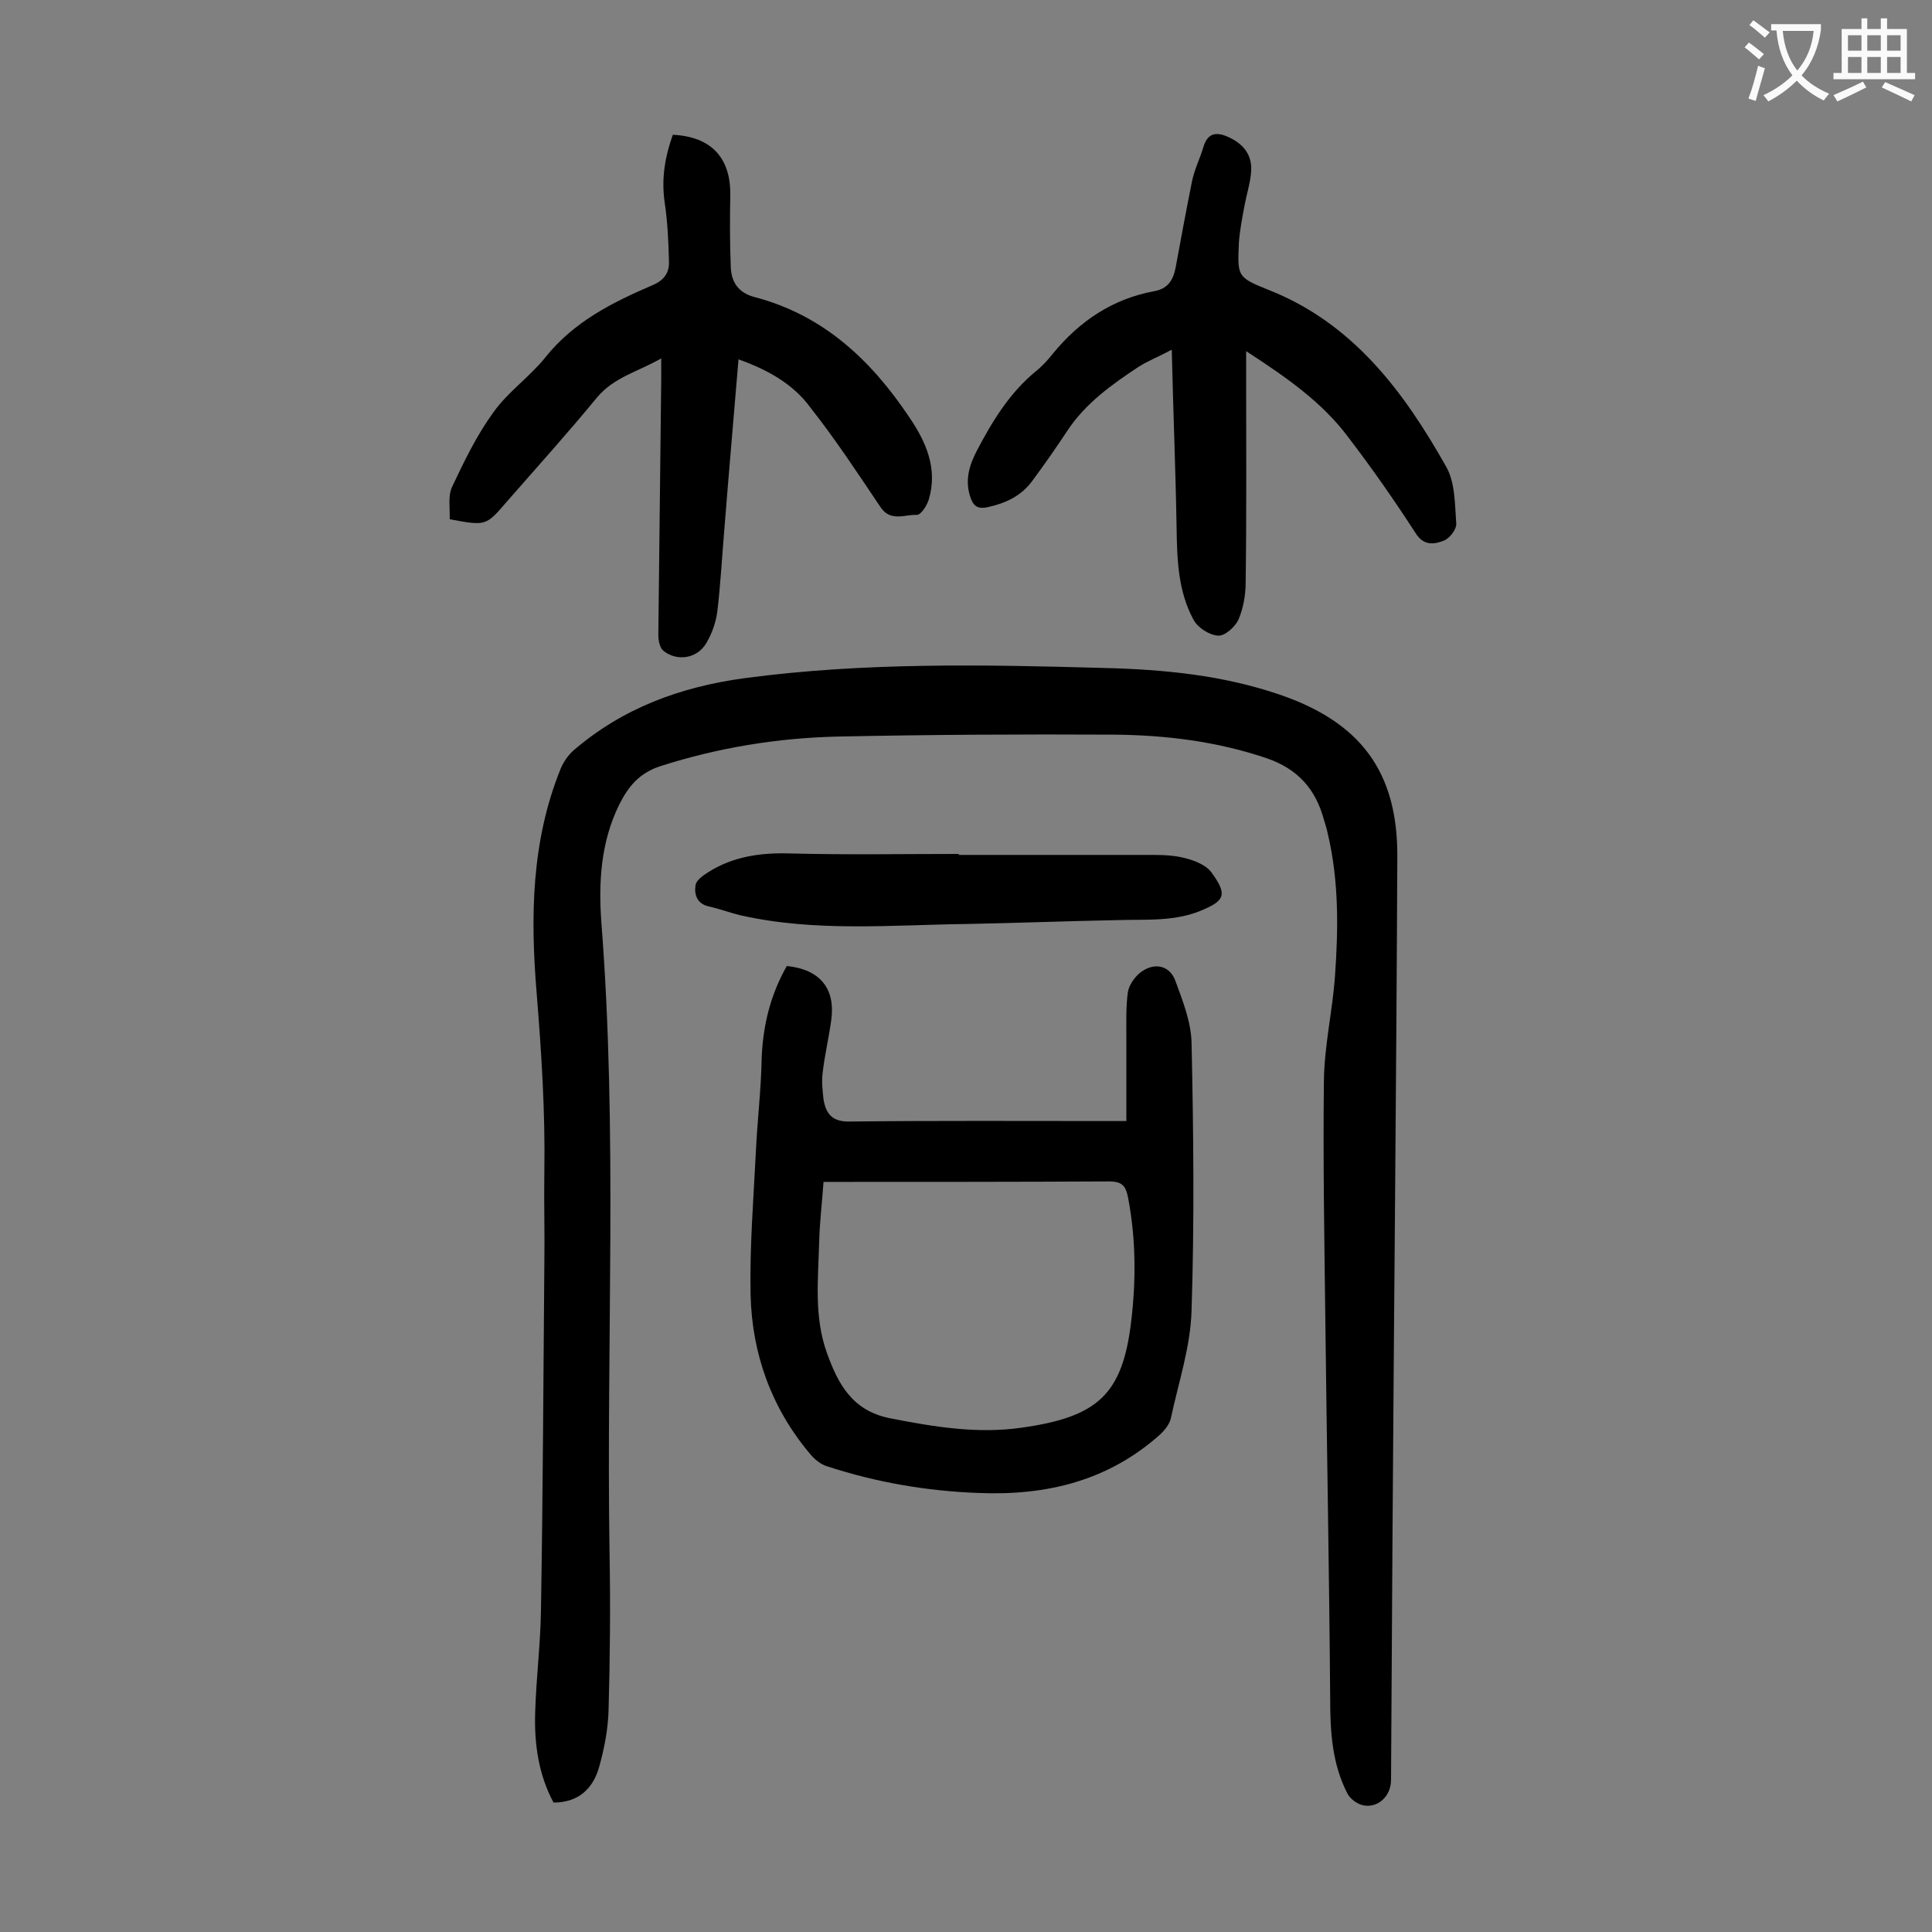 <svg enable-background="new 0 0 400 400" viewBox="0 0 400 400" xmlns="http://www.w3.org/2000/svg"><rect x="0" y="0" width="400" height="400" fill="#808080" stroke="none"/><g fill="#000001"><path d="m114.6 373.2c-3.1-5.8-4-12.1-3.8-18.6.2-7.1 1.1-14.1 1.2-21.2.4-23.9.5-47.8.7-71.6.1-6.4-.1-12.8 0-19.2.2-12.4-.6-24.7-1.6-37.1-1.3-15.7-1.1-31.4 5-46.4.6-1.4 1.5-2.7 2.6-3.7 10.2-8.8 22.2-13.2 35.5-15 24.8-3.3 49.6-2.8 74.5-2.1 12.3.3 24.5 1.5 36.2 5.5 16.7 5.7 24.5 15.9 24.4 33.6-.2 47-.7 94-1 141-.1 16.7-.2 33.4-.3 50.1 0 3.3-2.6 5.8-5.6 5.3-1.3-.2-2.8-1.3-3.4-2.4-3.2-6.2-3.6-12.8-3.6-19.7-.2-26.1-.7-52.2-1-78.2-.2-16.6-.5-33.2-.3-49.8.1-7.3 1.8-14.5 2.3-21.7.7-9.8.8-19.7-1.5-29.4-.2-1-.5-1.9-.8-2.9-1.7-6.3-5.4-10.5-11.8-12.7-10.3-3.5-20.9-4.8-31.6-4.9-19.1-.1-38.2 0-57.4.4-12.4.3-24.6 2.3-36.5 6.1-4.4 1.4-6.7 4.2-8.6 8-3.8 7.7-4.3 16-3.7 24.3 3.4 43.5 1 87.1 1.7 130.6.2 10.8.1 21.7-.2 32.5-.1 4-.9 8.1-2 12-1.3 4.4-4.3 7.2-9.4 7.2z"/><path d="m162.9 200c6.9.7 10.1 4.7 9.2 11.2-.5 3.7-1.4 7.4-1.8 11.1-.2 1.7 0 3.5.2 5.3.5 3.1 1.9 4.7 5.5 4.6 17.8-.2 35.6-.1 53.4-.1h3.8c0-6 0-11.7 0-17.4 0-3.1-.1-6.2.3-9.2.2-1.4 1.2-2.9 2.3-3.9 2.9-2.5 6.4-1.9 7.6 1.6 1.5 4.1 3.2 8.4 3.3 12.7.4 18.4.6 36.9 0 55.4-.2 7.5-2.7 14.9-4.3 22.4-.3 1.2-1.2 2.3-2.1 3.2-10.8 9.7-23.6 12.8-37.8 12.2-10.7-.4-21.1-2.2-31.2-5.5-1.4-.4-2.7-1.5-3.6-2.6-8-9.5-12-20.7-12.3-32.9-.2-9.9.6-19.8 1.1-29.7.3-6.5 1.1-13 1.2-19.5.3-6.7 1.8-12.9 5.2-18.9zm7.6 44.7c-.3 4.3-.8 8.4-.9 12.4-.2 7.7-1.1 15.5 1.6 23 2.3 6.4 5.2 11.9 12.9 13.5 9.1 1.8 18.2 3.3 27.3 2 15.9-2.2 21-6.9 22.8-22 1-8.4 1-16.9-.6-25.4-.5-2.7-1.2-3.6-4.1-3.6-18.6.1-37.1.1-55.7.1-.8 0-1.9 0-3.3 0z"/><path d="m152.9 74.4c-1 12-2 23.4-2.9 34.8-.5 5.8-.8 11.7-1.5 17.5-.3 2.2-1.1 4.5-2.3 6.5-1.9 3.2-6.1 3.8-8.9 1.5-.7-.6-1-2.1-1-3.2.2-17.7.4-35.4.6-53 0-1.2 0-2.4 0-4.3-4.9 2.8-9.8 3.9-13.3 8.1-6 7.3-12.4 14.4-18.7 21.6-4.3 5-4.3 5-11.8 3.6.1-2.2-.4-4.8.5-6.7 2.5-5.3 5.1-10.7 8.6-15.5 3-4.2 7.5-7.3 10.7-11.3 5.9-7.4 13.9-11.4 22.3-15 2.5-1.1 3.4-2.7 3.3-5-.1-4.1-.3-8.2-.9-12.2-.7-4.9.1-9.4 1.7-13.9 8 .4 12 4.8 11.9 12.5-.1 5-.1 9.9.1 14.9.1 3 1.5 5.3 4.9 6.2 14.2 3.7 24.1 13 32 24.8 3.5 5.1 6 10.7 4.1 17.1-.4 1.3-1.6 3.2-2.5 3.2-2.5-.1-5.4 1.5-7.5-1.6-4.7-7-9.3-14-14.5-20.6-3.5-4.8-8.7-7.8-14.9-10z"/><path d="m258 72.7v4.1c0 14.6.1 29.2-.1 43.8 0 2.6-.5 5.4-1.5 7.7-.7 1.5-2.8 3.4-4.2 3.3-1.8-.1-4.2-1.6-5.1-3.3-3.2-5.9-3.4-12.4-3.5-19-.2-12-.7-24-1-36.9-2.8 1.5-4.9 2.3-6.8 3.5-5.6 3.7-11.1 7.6-14.9 13.4-2.3 3.5-4.7 6.9-7.2 10.3-2.3 3.1-5.5 4.6-9.2 5.4-2.3.5-3.1-.4-3.7-2.4-1-3.3-.1-6.3 1.4-9.2 3.2-6.1 6.7-11.9 12.1-16.4 1.4-1.1 2.6-2.4 3.7-3.8 5.5-6.7 12.3-11.3 20.9-12.9 2.9-.5 4-2.3 4.5-4.9 1.1-6 2.2-11.9 3.4-17.9.5-2.4 1.6-4.6 2.3-6.9.9-3.2 2.8-3.4 5.5-2.1 3.1 1.5 4.8 3.9 4.4 7.4-.2 2.2-.9 4.3-1.3 6.5-.5 2.6-1 5.2-1.2 7.8-.3 7-.4 7.2 6.1 9.8 17.5 6.9 28 21 36.8 36.6 1.9 3.3 1.8 7.8 2.1 11.8.1 1.1-1.3 3-2.5 3.5-2 .8-4.2 1.2-5.9-1.5-4.4-6.8-9-13.4-13.9-19.8-5.4-7.3-12.9-12.5-21.2-17.9z"/><path d="m198.5 177h40.1c2.3 0 4.7.1 6.9.7 1.9.5 4.2 1.4 5.3 2.9 3.3 4.5 2.8 5.8-1.6 7.7-5.8 2.6-11.9 2-17.9 2.2-10.4.2-20.7.6-31.1.8-15.7.2-31.4 1.7-46.9-1.8-2.1-.5-4.2-1.3-6.4-1.8-2.6-.5-3.2-2.5-2.9-4.4.1-1 1.5-2 2.6-2.7 5.2-3.3 10.9-4.1 17.1-3.9 11.6.3 23.2.1 34.8.1z"/></g><path d="m362.1 8.8c1.1.8 2.1 1.6 3.1 2.4l-1 1.1c-1.3-1.1-2.3-2-3-2.5zm1.9 4.8c.5.2.9.4 1.4.5-.6 2.3-1.3 4.5-1.9 6.8l-1.5-.5c.8-2.1 1.4-4.3 2-6.8zm-1-9.4c1.3.9 2.4 1.8 3.4 2.5l-1 1.1c-1.4-1.2-2.4-2.1-3.2-2.6zm3.7 2.2v-1.4h10.3v1.2c-.5 3.6-1.8 6.8-4 9.4 1.5 1.6 3.4 2.8 5.7 3.8-.3.4-.7.8-1.1 1.4-2.3-1.1-4.1-2.5-5.6-4.1-1.6 1.6-3.6 3.1-5.9 4.3-.3-.5-.7-.9-1-1.3 2.4-1.1 4.4-2.5 6-4.1-1.9-2.5-3-5.6-3.3-9.3h-1.1zm8.8 0h-6.4c.3 3.3 1.3 6 3 8.2 2-2.3 3.1-5.1 3.4-8.2z" fill="#fafafb"/><path d="m385.3 3.8h1.3v2.2h2.8v-2.2h1.3v2.2h4.1v9.1h1.7v1.3h-16.9v-1.3h1.7v-9.1h4.1v-2.2zm.4 13.1.7 1.2c-1.8.9-3.8 1.9-6 2.9-.2-.4-.5-.8-.8-1.3 2.3-1 4.3-1.9 6.1-2.8zm-3.1-6.4h2.8v-3.2h-2.8zm0 4.6h2.8v-3.3h-2.8zm4-4.6h2.8v-3.2h-2.8zm0 4.6h2.8v-3.3h-2.8zm3.7 1.9c2.1.9 4.1 1.8 6.1 2.7l-.7 1.3c-2.2-1.1-4.2-2-6.1-2.9zm3.2-9.7h-2.8v3.2h2.8zm-2.8 7.8h2.8v-3.3h-2.8z" fill="#fafafb"/></svg>